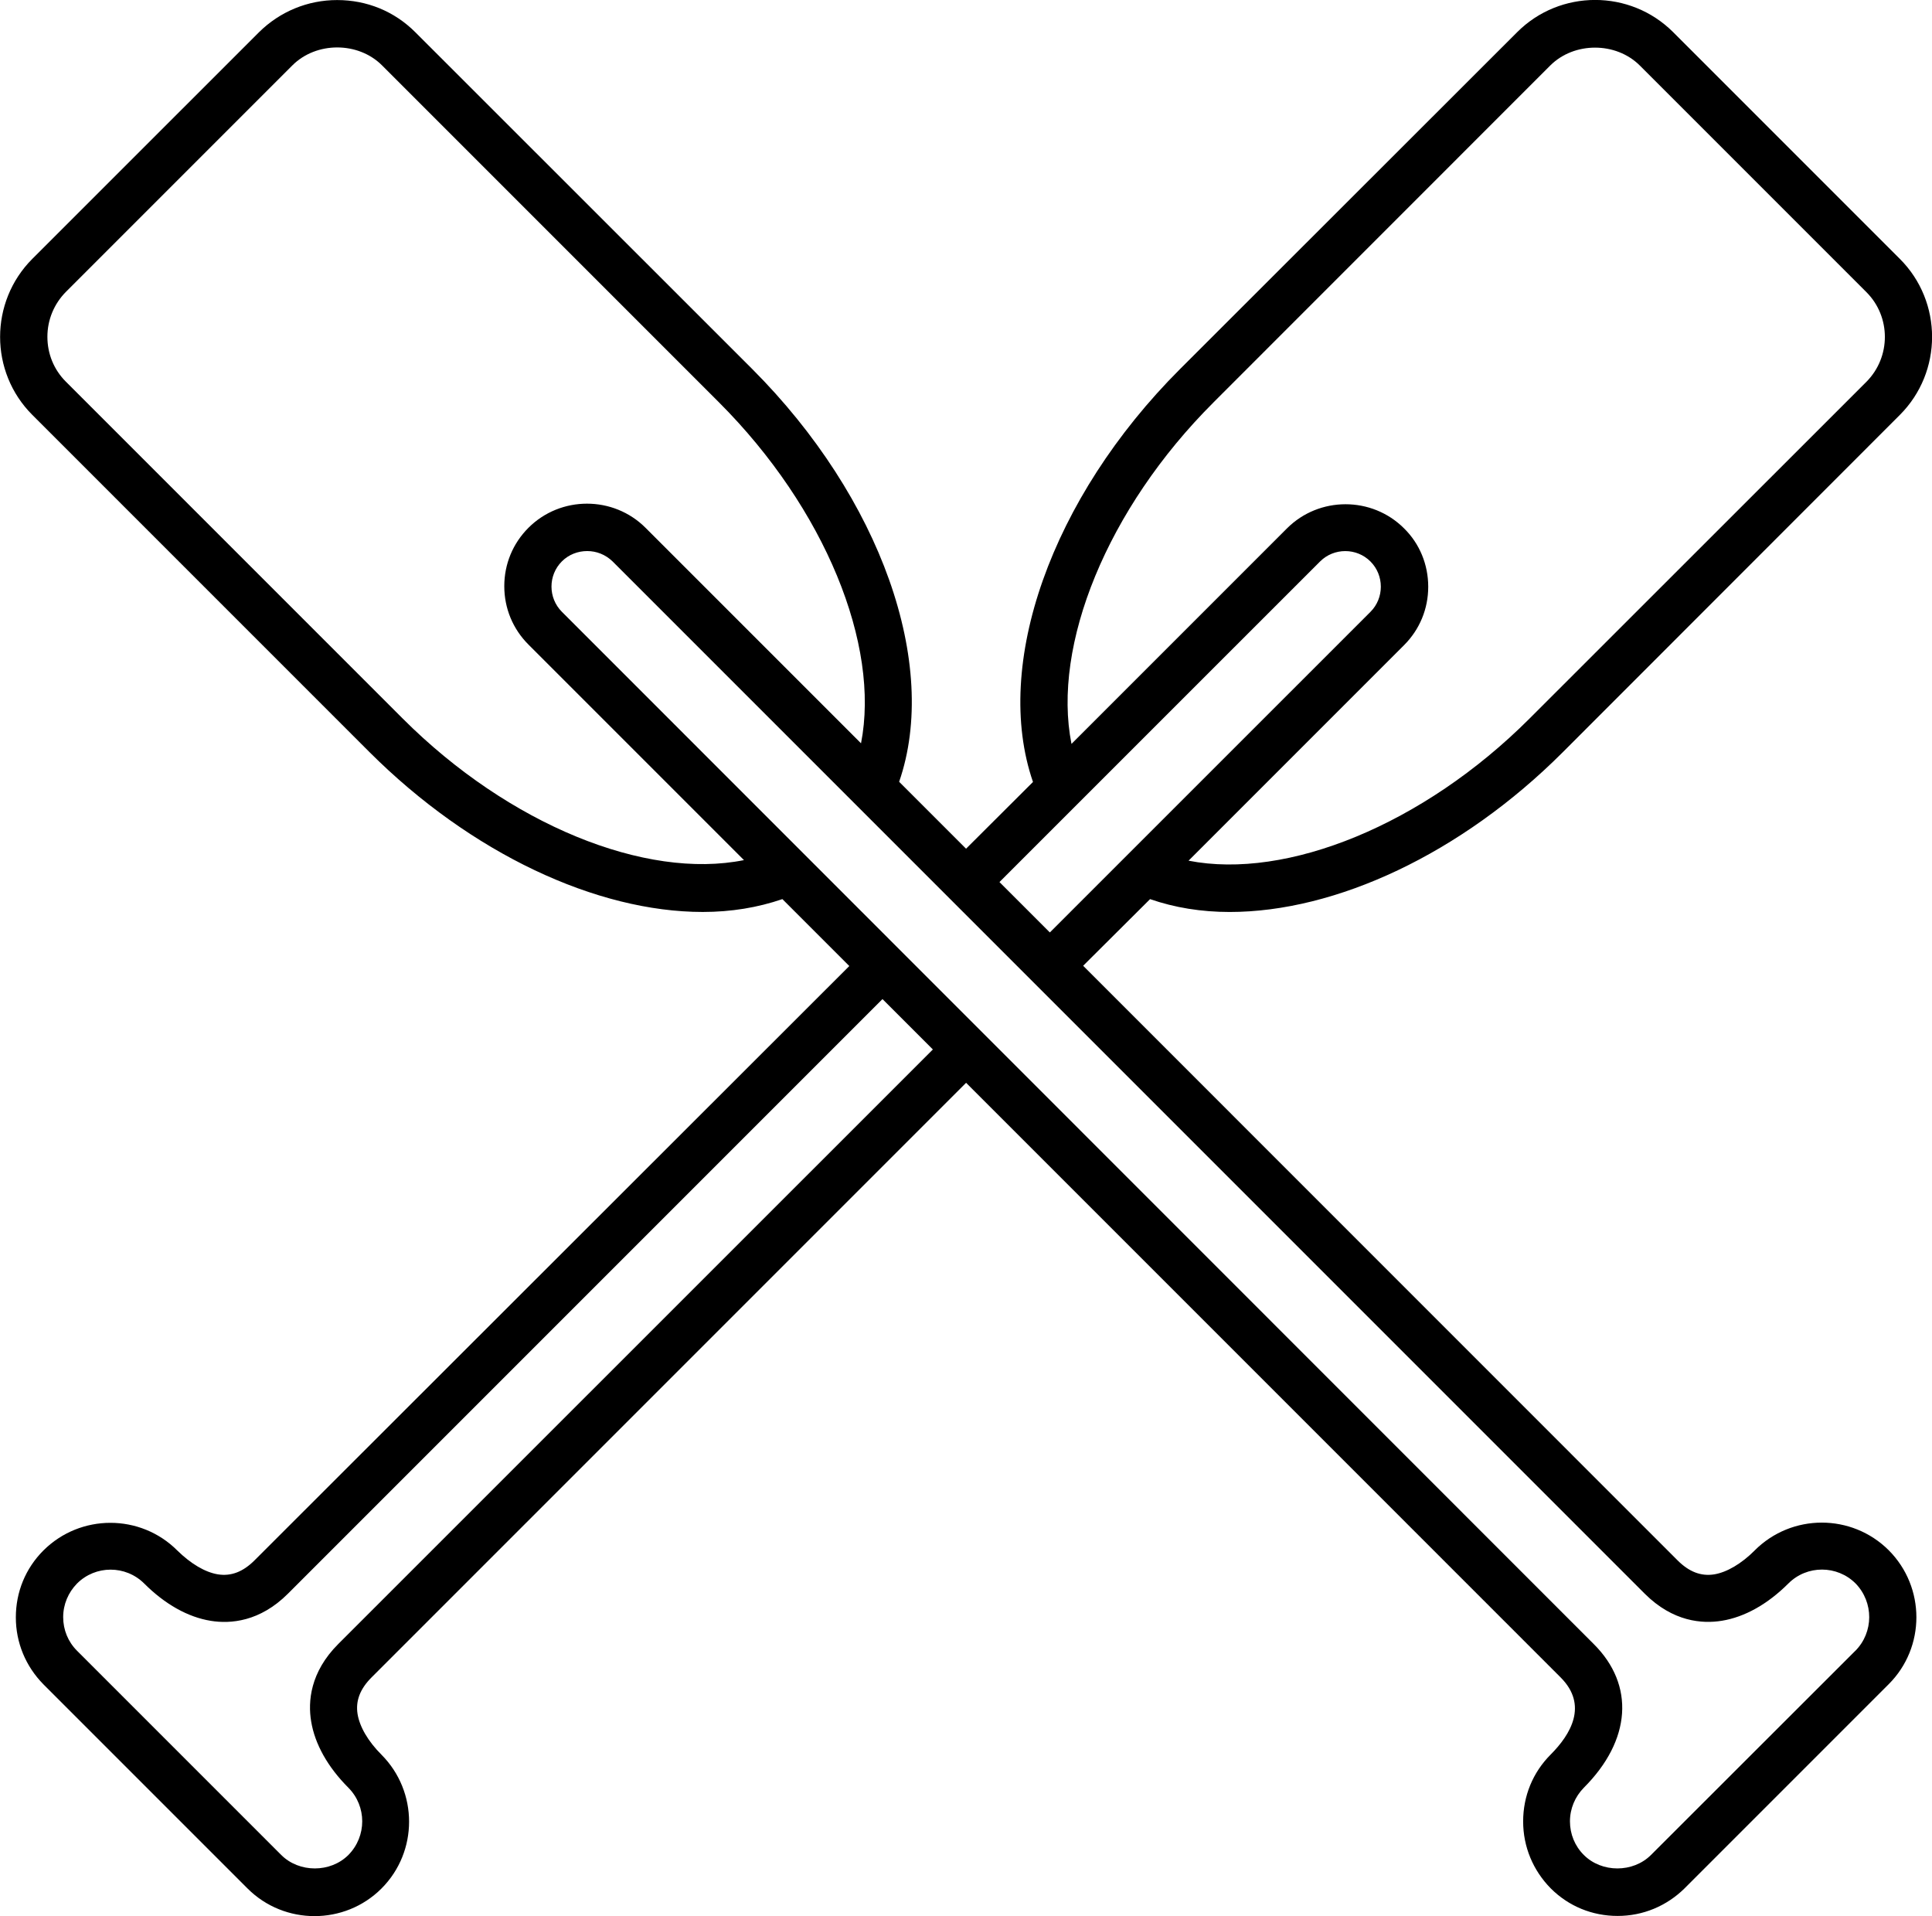 <?xml version="1.0" encoding="UTF-8"?>
<svg xmlns="http://www.w3.org/2000/svg" version="1.1" viewBox="7.99 8.35 84.01 83.31">  <path d="m84.289 75.762c-0.578 0.578-1.211 0.949-1.762 1.039-0.57 0.09-1.09-0.109-1.59-0.609l-25.848-25.852 2.91-2.898c1.07 0.371 2.231 0.559 3.461 0.559 4.609 0 10.059-2.519 14.488-6.949l14.652-14.66c1.871-1.871 1.871-4.922 0-6.789l-9.852-9.852c-1.871-1.871-4.922-1.871-6.789 0l-14.66 14.648c-5.609 5.609-8.148 12.859-6.391 17.949l-2.91 2.902-2.91-2.91c1.762-5.09-0.789-12.34-6.391-17.949l-14.648-14.641c-0.91-0.91-2.109-1.398-3.398-1.398-1.281 0-2.488 0.5-3.398 1.398l-9.855 9.852c-1.871 1.871-1.871 4.922 0 6.789l14.648 14.648c4.434 4.43 9.895 6.961 14.504 6.961 1.23 0 2.391-0.191 3.461-0.559l2.91 2.91-25.863 25.84c-0.5 0.5-1.02 0.699-1.59 0.609-0.559-0.09-1.18-0.461-1.77-1.039-1.602-1.602-4.211-1.602-5.82 0-0.781 0.781-1.199 1.809-1.199 2.91s0.43 2.129 1.199 2.91l8.879 8.879c0.801 0.801 1.859 1.199 2.91 1.199s2.109-0.398 2.91-1.199c1.602-1.602 1.602-4.211 0-5.82-0.578-0.578-0.949-1.211-1.039-1.77-0.09-0.57 0.109-1.09 0.609-1.59l25.852-25.852 25.852 25.852c1.211 1.211 0.43 2.488-0.43 3.352-0.781 0.781-1.199 1.809-1.199 2.91 0 1.102 0.43 2.129 1.199 2.91 0.781 0.781 1.809 1.199 2.91 1.199 1.102 0 2.129-0.43 2.91-1.199l8.879-8.879c1.602-1.602 1.602-4.211 0-5.82-1.609-1.605-4.223-1.605-5.832 0.008zm-23.539-49.91 14.648-14.652c1.039-1.039 2.859-1.039 3.898 0l9.852 9.852c1.07 1.07 1.07 2.82 0 3.898l-14.648 14.641c-4.621 4.621-10.559 7.019-14.828 6.18l9.371-9.371c0.68-0.68 1.051-1.578 1.051-2.539s-0.371-1.871-1.051-2.539c-1.398-1.398-3.691-1.398-5.09 0l-9.371 9.371c-0.852-4.281 1.547-10.23 6.168-14.84zm4.641 6.91c0.602-0.602 1.59-0.602 2.191 0 0.602 0.602 0.602 1.59 0 2.191l-13.941 13.938-2.191-2.191zm-39.891 6.828-14.648-14.648c-0.52-0.52-0.801-1.211-0.801-1.949 0-0.738 0.289-1.43 0.801-1.949l9.852-9.852c1.039-1.039 2.859-1.039 3.898 0l14.648 14.648c4.621 4.621 7.019 10.559 6.18 14.828l-9.371-9.371c-1.398-1.398-3.691-1.398-5.09 0-0.68 0.68-1.051 1.578-1.051 2.539 0 0.961 0.371 1.859 1.051 2.539l9.371 9.371c-4.269 0.863-10.219-1.535-14.84-6.156zm-2.801 40.238c-1.23 1.23-1.32 2.512-1.18 3.359 0.16 0.988 0.719 1.988 1.621 2.891 0.801 0.809 0.801 2.109 0 2.922-0.781 0.781-2.141 0.781-2.922 0l-8.879-8.879c-0.391-0.391-0.602-0.91-0.602-1.461 0-0.551 0.219-1.07 0.602-1.461 0.801-0.801 2.109-0.809 2.922 0 0.898 0.898 1.898 1.461 2.891 1.621 0.859 0.141 2.141 0.039 3.359-1.18l25.852-25.852 2.191 2.191zm65.961 0.301-8.879 8.871c-0.781 0.781-2.141 0.781-2.922 0-0.391-0.391-0.602-0.91-0.602-1.461 0-0.551 0.219-1.07 0.602-1.461 2.059-2.059 2.231-4.461 0.43-6.25l-44.867-44.879c-0.602-0.602-0.602-1.59 0-2.191 0.301-0.301 0.699-0.449 1.102-0.449 0.398 0 0.789 0.148 1.102 0.449l44.879 44.879c1.23 1.23 2.512 1.32 3.359 1.18 0.988-0.16 1.988-0.719 2.891-1.621 0.809-0.809 2.121-0.801 2.922 0 0.793 0.816 0.793 2.125-0.016 2.934z"></path> </svg>